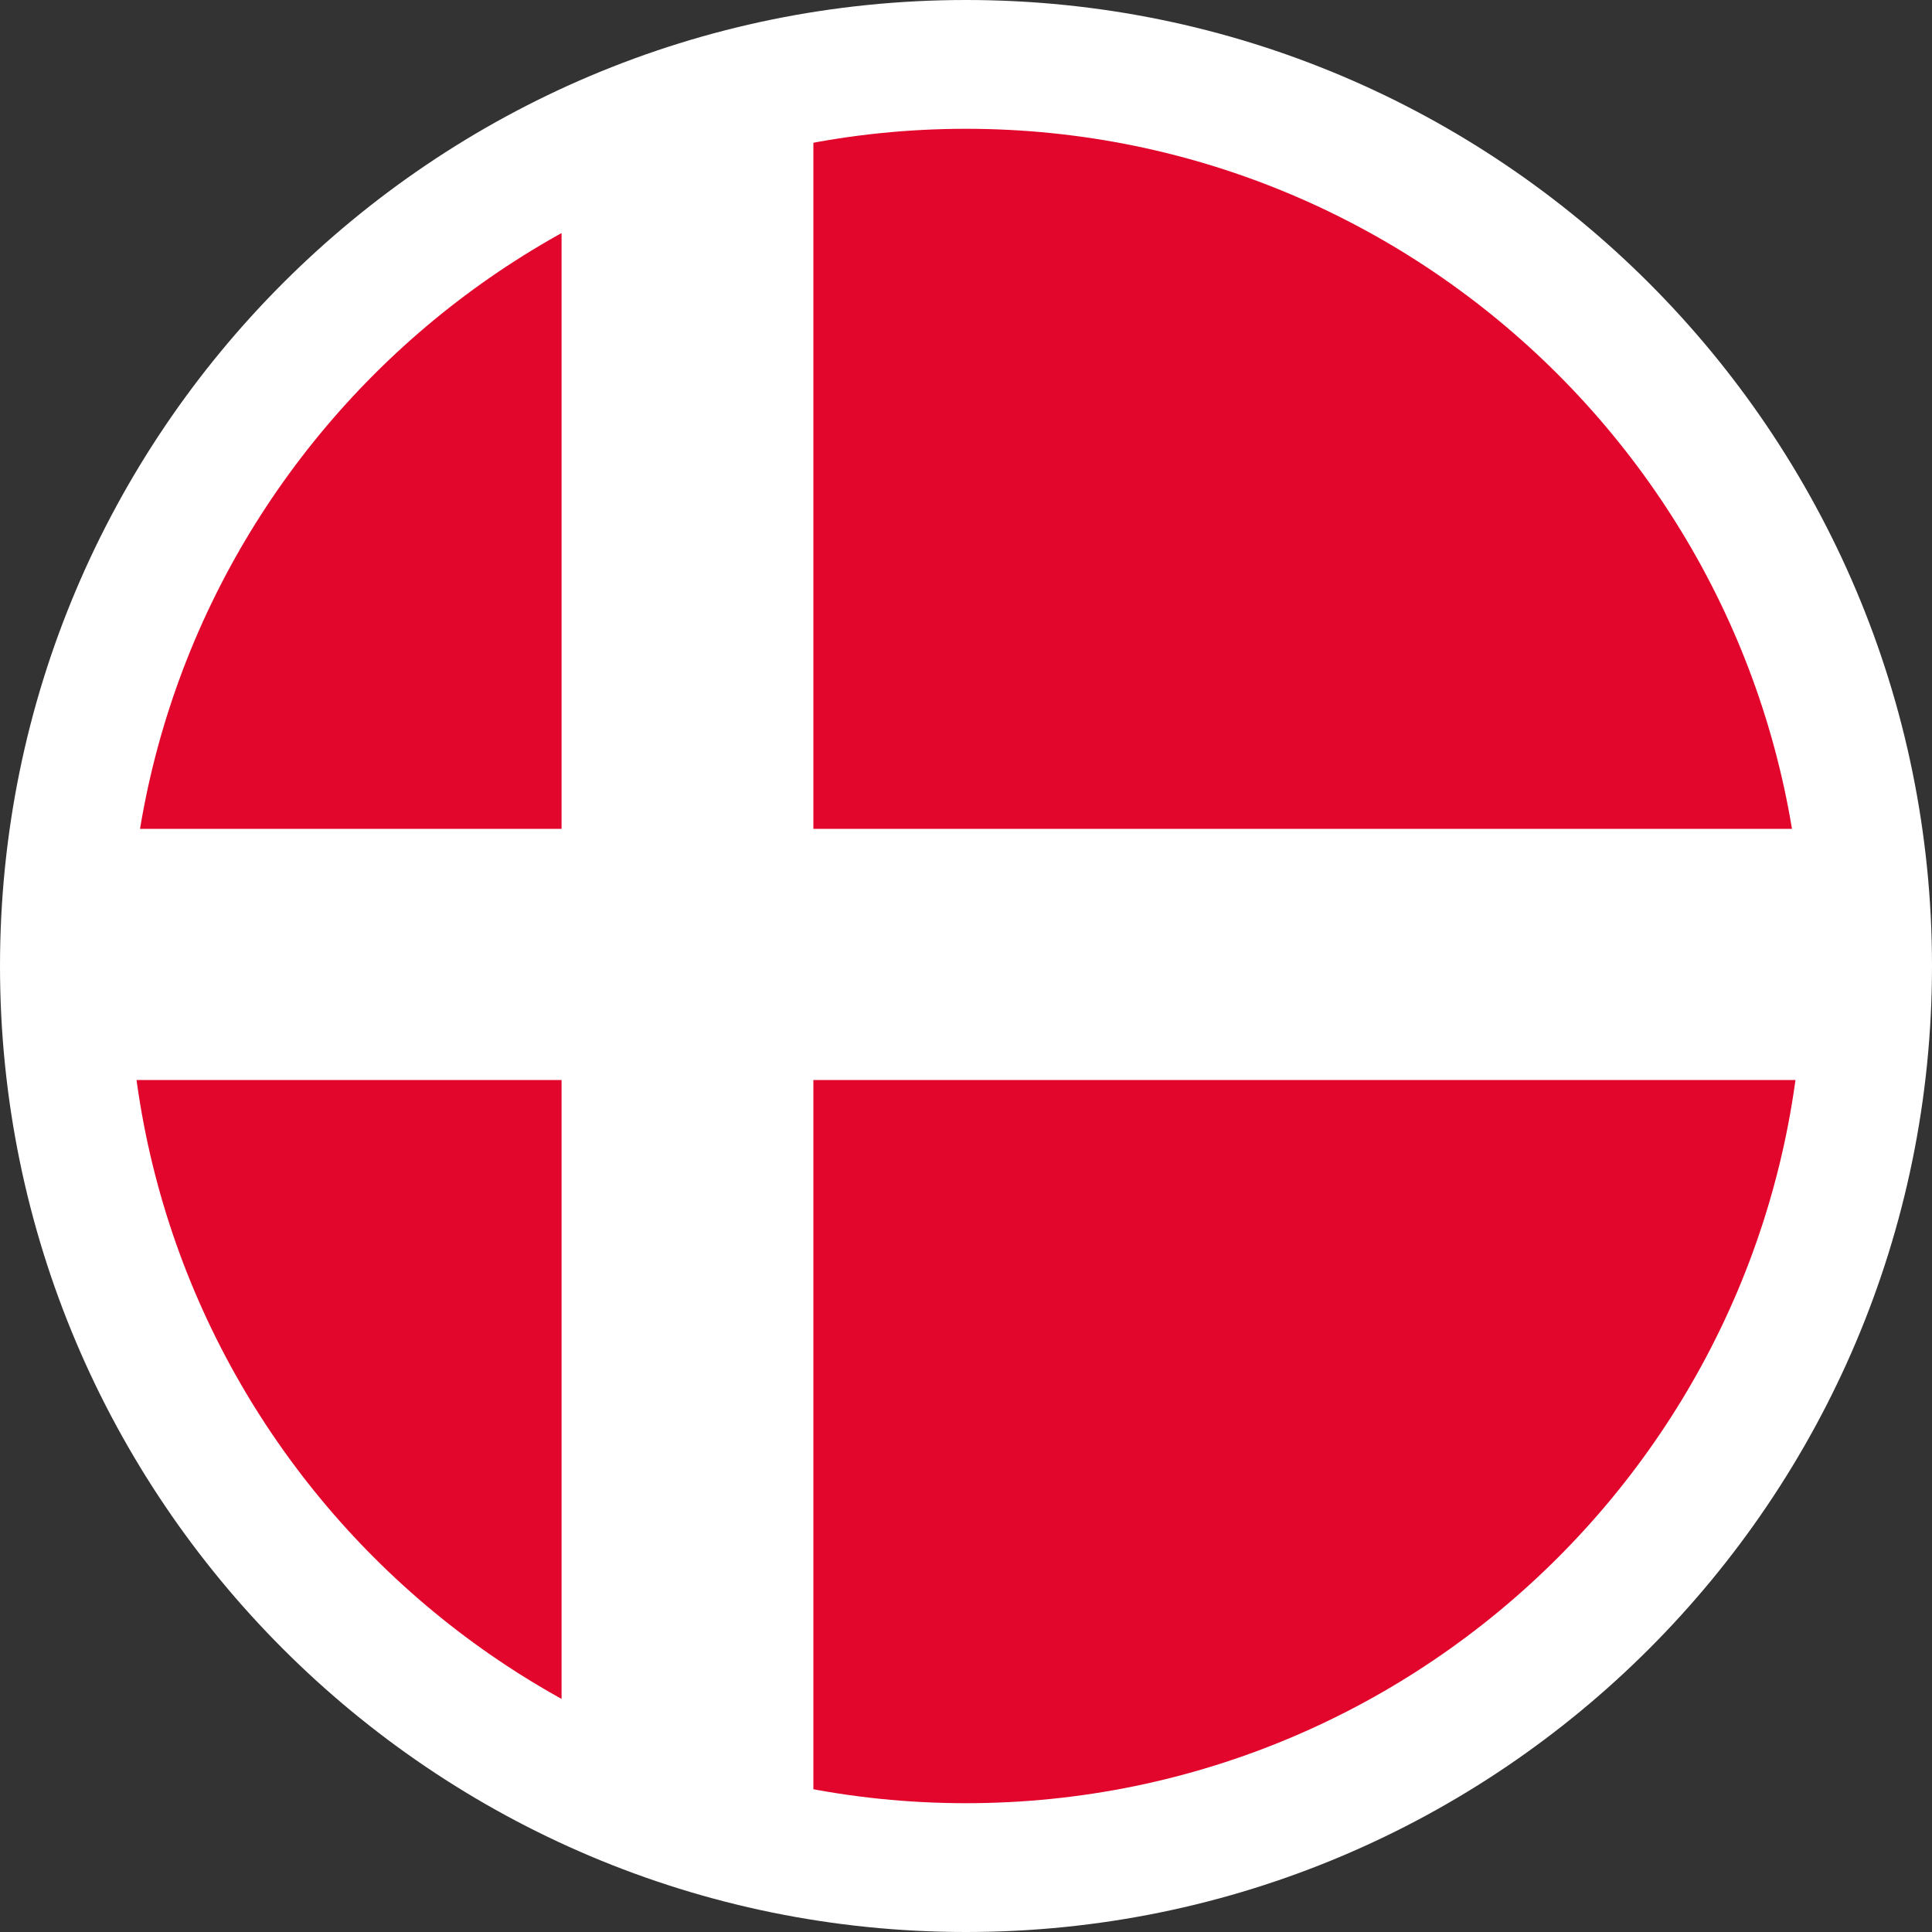 <svg viewBox="0 0 30 30" version="1.1" xmlns:xlink="http://www.w3.org/1999/xlink" xmlns="http://www.w3.org/2000/svg" id="Layer_1">
  
  <rect x="0" y="0" width="30" height="30" fill="#333333" stroke="none"/>
  
  <defs>
    <style>
      .st0 {
        fill: none;
      }

      .st1 {
        fill: #fff;
      }

      .st2 {
        fill: #e2062c;
      }

      .st3 {
        clip-path: url(#clippath);
      }
    </style>
    <clipPath id="clippath">
      <circle r="13.5" cy="15" cx="15" class="st0"></circle>
    </clipPath>
  </defs>
  <g class="st3">
    <g>
      <rect height="27.36" width="36.15" y="1.14" x="-3.01" class="st2"></rect>
      <polygon points="33.15 12.87 12.63 12.87 12.63 1.14 8.72 1.14 8.72 12.87 -3.01 12.87 -3.01 16.77 8.72 16.77 8.72 28.5 12.63 28.5 12.63 16.77 33.15 16.77 33.15 12.87" class="st1"></polygon>
    </g>
  </g>
  <path d="M15,2c7.17,0,13,5.83,13,13s-5.83,13-13,13S2,22.17,2,15,7.83,2,15,2M15,0C6.72,0,0,6.72,0,15s6.72,15,15,15,15-6.72,15-15S23.28,0,15,0h0Z" class="st1"></path>
</svg>